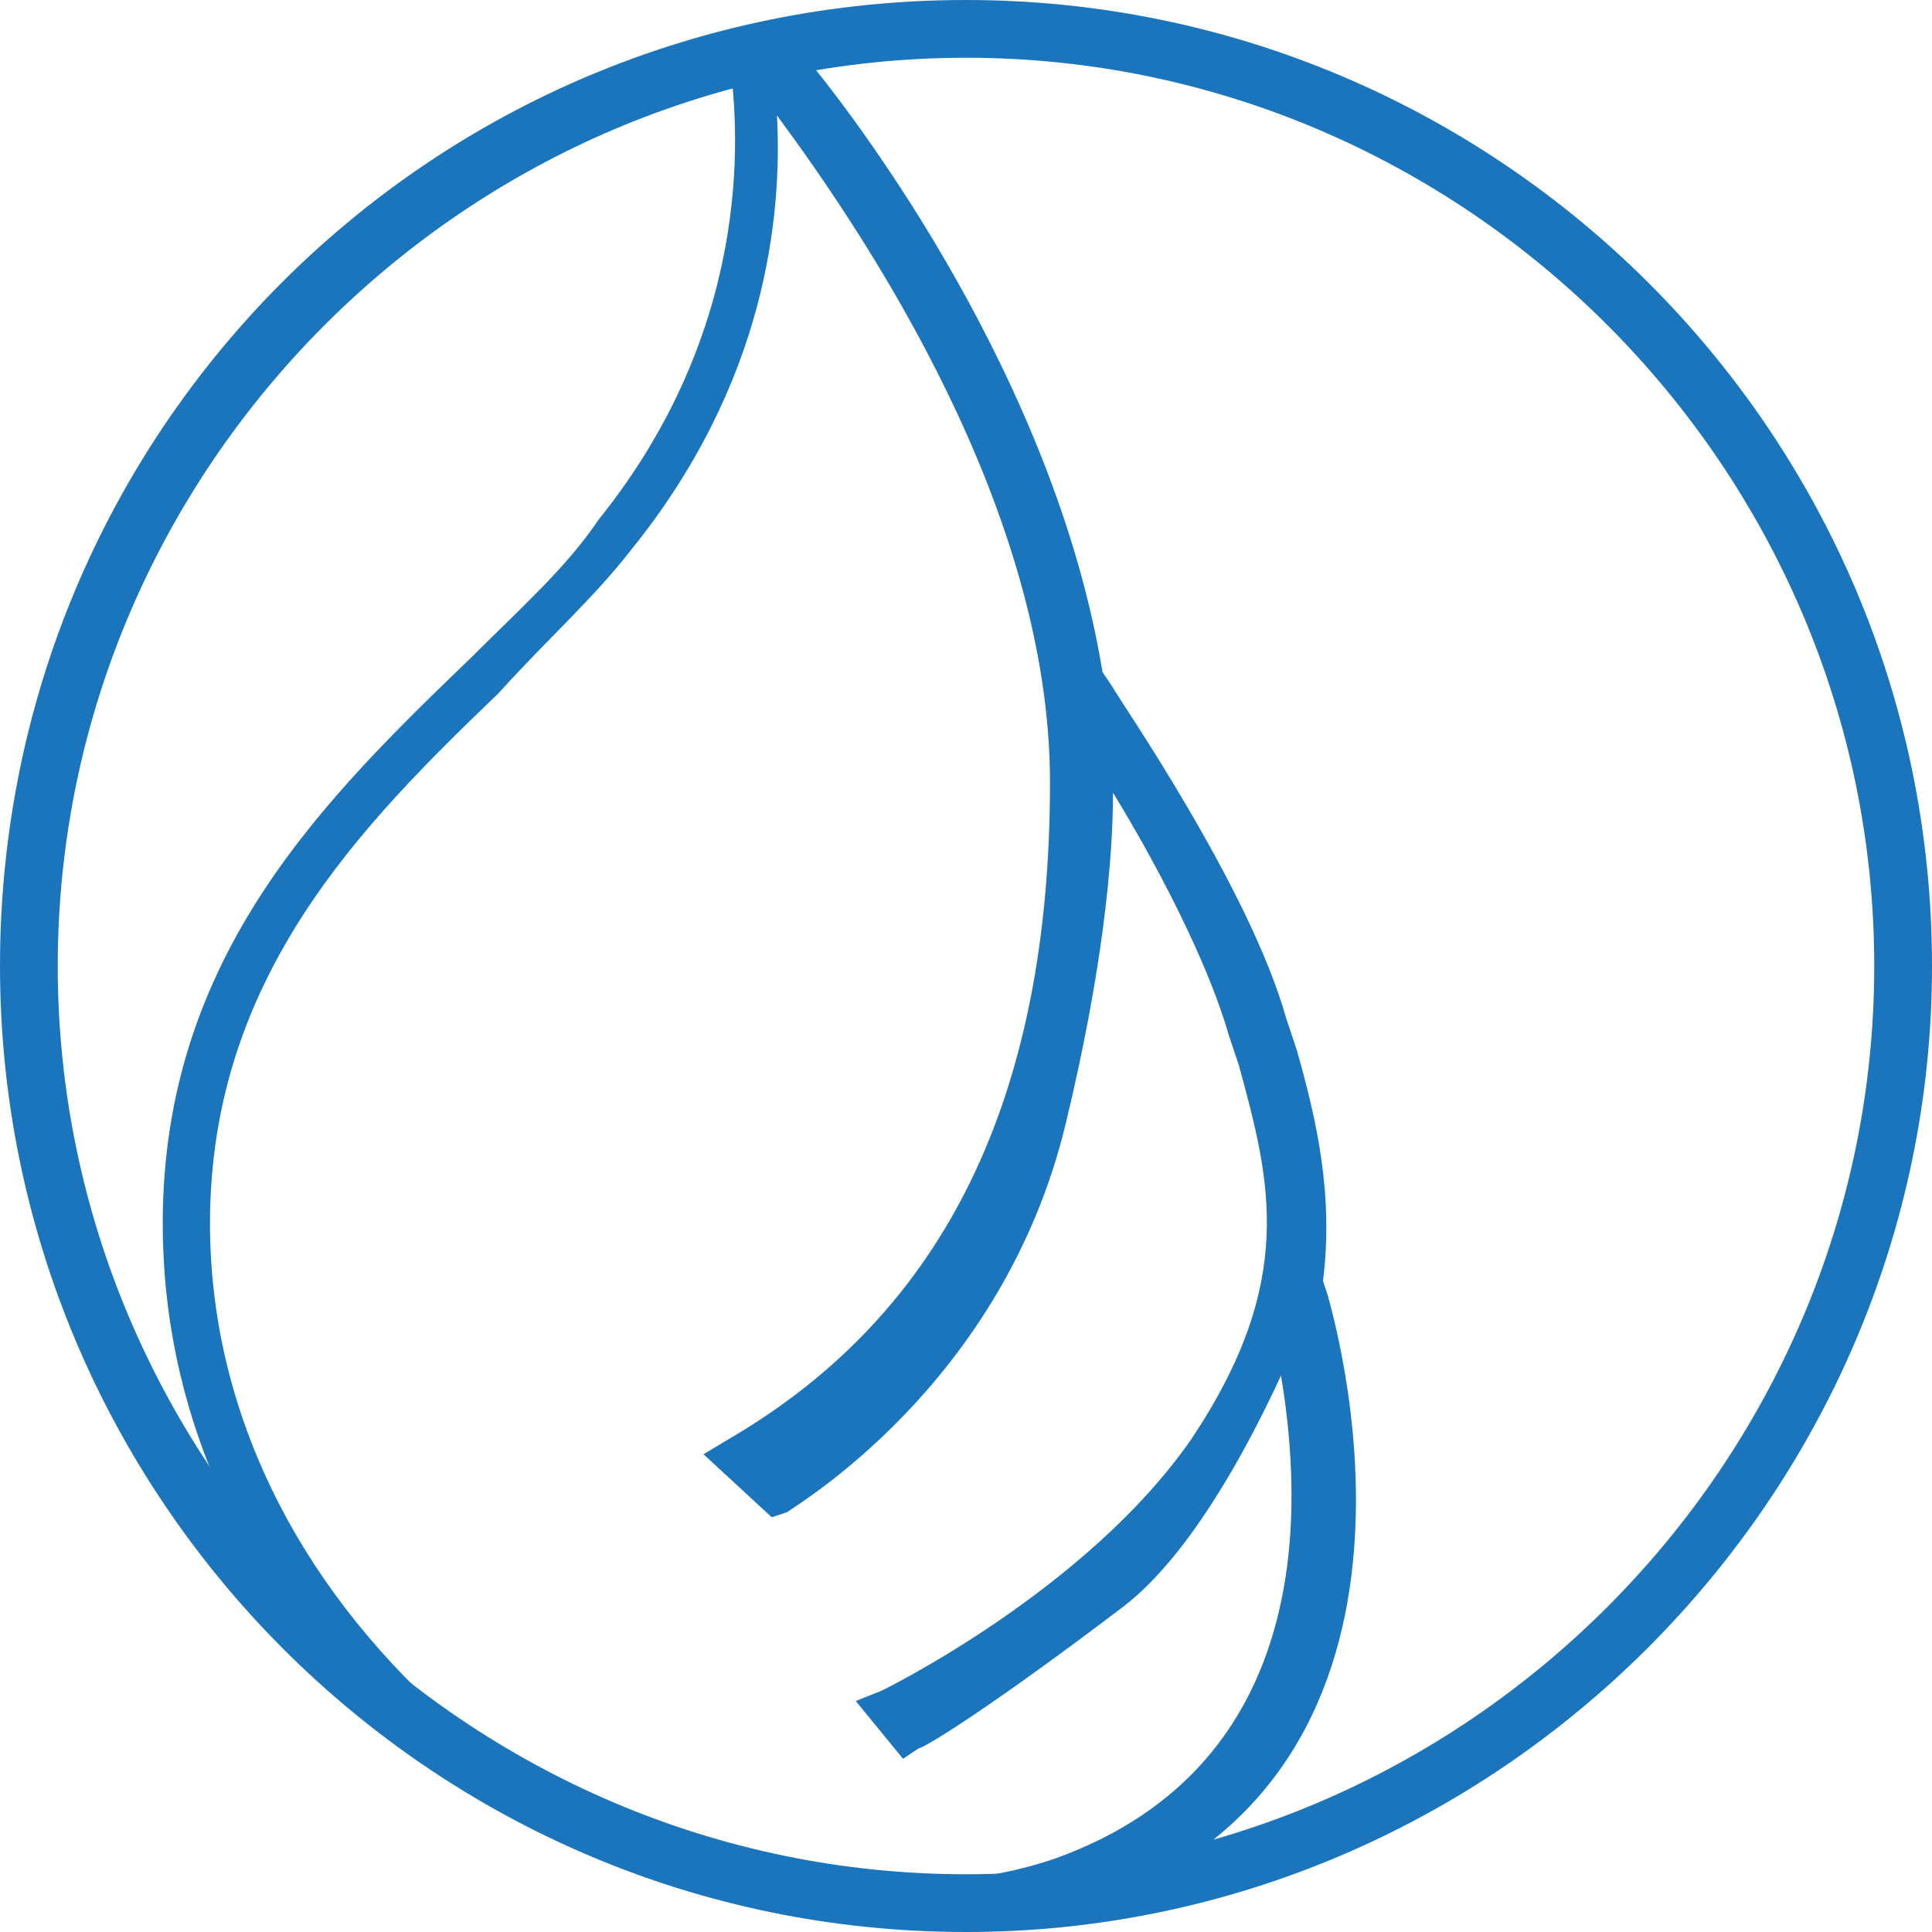 <?xml version="1.0" encoding="utf-8"?>
<!-- Generator: Adobe Illustrator 20.1.0, SVG Export Plug-In . SVG Version: 6.00 Build 0)  -->
<svg version="1.1" id="Layer_1" xmlns="http://www.w3.org/2000/svg" xmlns:xlink="http://www.w3.org/1999/xlink" x="0px" y="0px"
	 viewBox="0 0 36.8 36.8" style="enable-background:new 0 0 36.8 36.8;" xml:space="preserve">
<style type="text/css">
	.st0{fill:#1B75BC;}
</style>
<path class="st0" d="M17.9,36.7l0-0.9c1.1,0,2.2-0.4,2.2-0.4c5-1.8,4.7-6.8,4.3-9.2c-0.6,1.3-1.7,3.4-3,4.4
	c-2.5,1.9-3.8,2.7-3.9,2.7l-0.3,0.2l-0.9-1.1l0.5-0.2c0,0,3.9-1.9,5.9-4.8c2-3,1.5-4.9,0.9-7.1l-0.2-0.6c-0.4-1.4-1.4-3.3-2.2-4.6
	c0,1.3-0.2,3.4-0.9,6.3c-1.2,5-5.2,7.3-5.3,7.4l-0.3,0.1l-1.3-1.2l0.5-0.3C18,25,20,20.9,20,14.9c0-5.2-3.5-10.4-5.2-12.7
	c0.1,1.9-0.2,5.1-2.8,8.3c-0.7,0.9-1.6,1.7-2.5,2.7C6.9,15.7,4,18.6,4,23.3c0,3.5,1.6,6.8,4.5,9.4l-0.6,0.7
	C4.7,30.5,3.1,27,3.1,23.3c0-5.1,3.1-8.1,5.9-10.8c0.9-0.9,1.8-1.7,2.4-2.6c2.9-3.6,2.7-7.3,2.5-8.7l0.8-0.1l0.4-0.3
	c1.3,1.5,5,6.5,5.9,12l0.2,0.3c0.1,0.2,2.6,3.8,3.3,6.3l0.2,0.6c0.4,1.4,0.7,2.8,0.5,4.4l0.1,0.3c0,0.1,2.8,9-4.5,11.6
	C20.4,36.3,19.2,36.7,17.9,36.7z"/>
<path class="st0" d="M18.4,36.8C8.2,36.8,0,28.5,0,18.4C0,8.2,8.2,0,18.4,0c10.1,0,18.4,8.2,18.4,18.4
	C36.8,28.5,28.5,36.8,18.4,36.8z M18.4,1.1C8.9,1.1,1.1,8.9,1.1,18.4c0,9.5,7.8,17.3,17.3,17.3c9.5,0,17.3-7.8,17.3-17.3
	C35.7,8.9,27.9,1.1,18.4,1.1z"/>
</svg>
